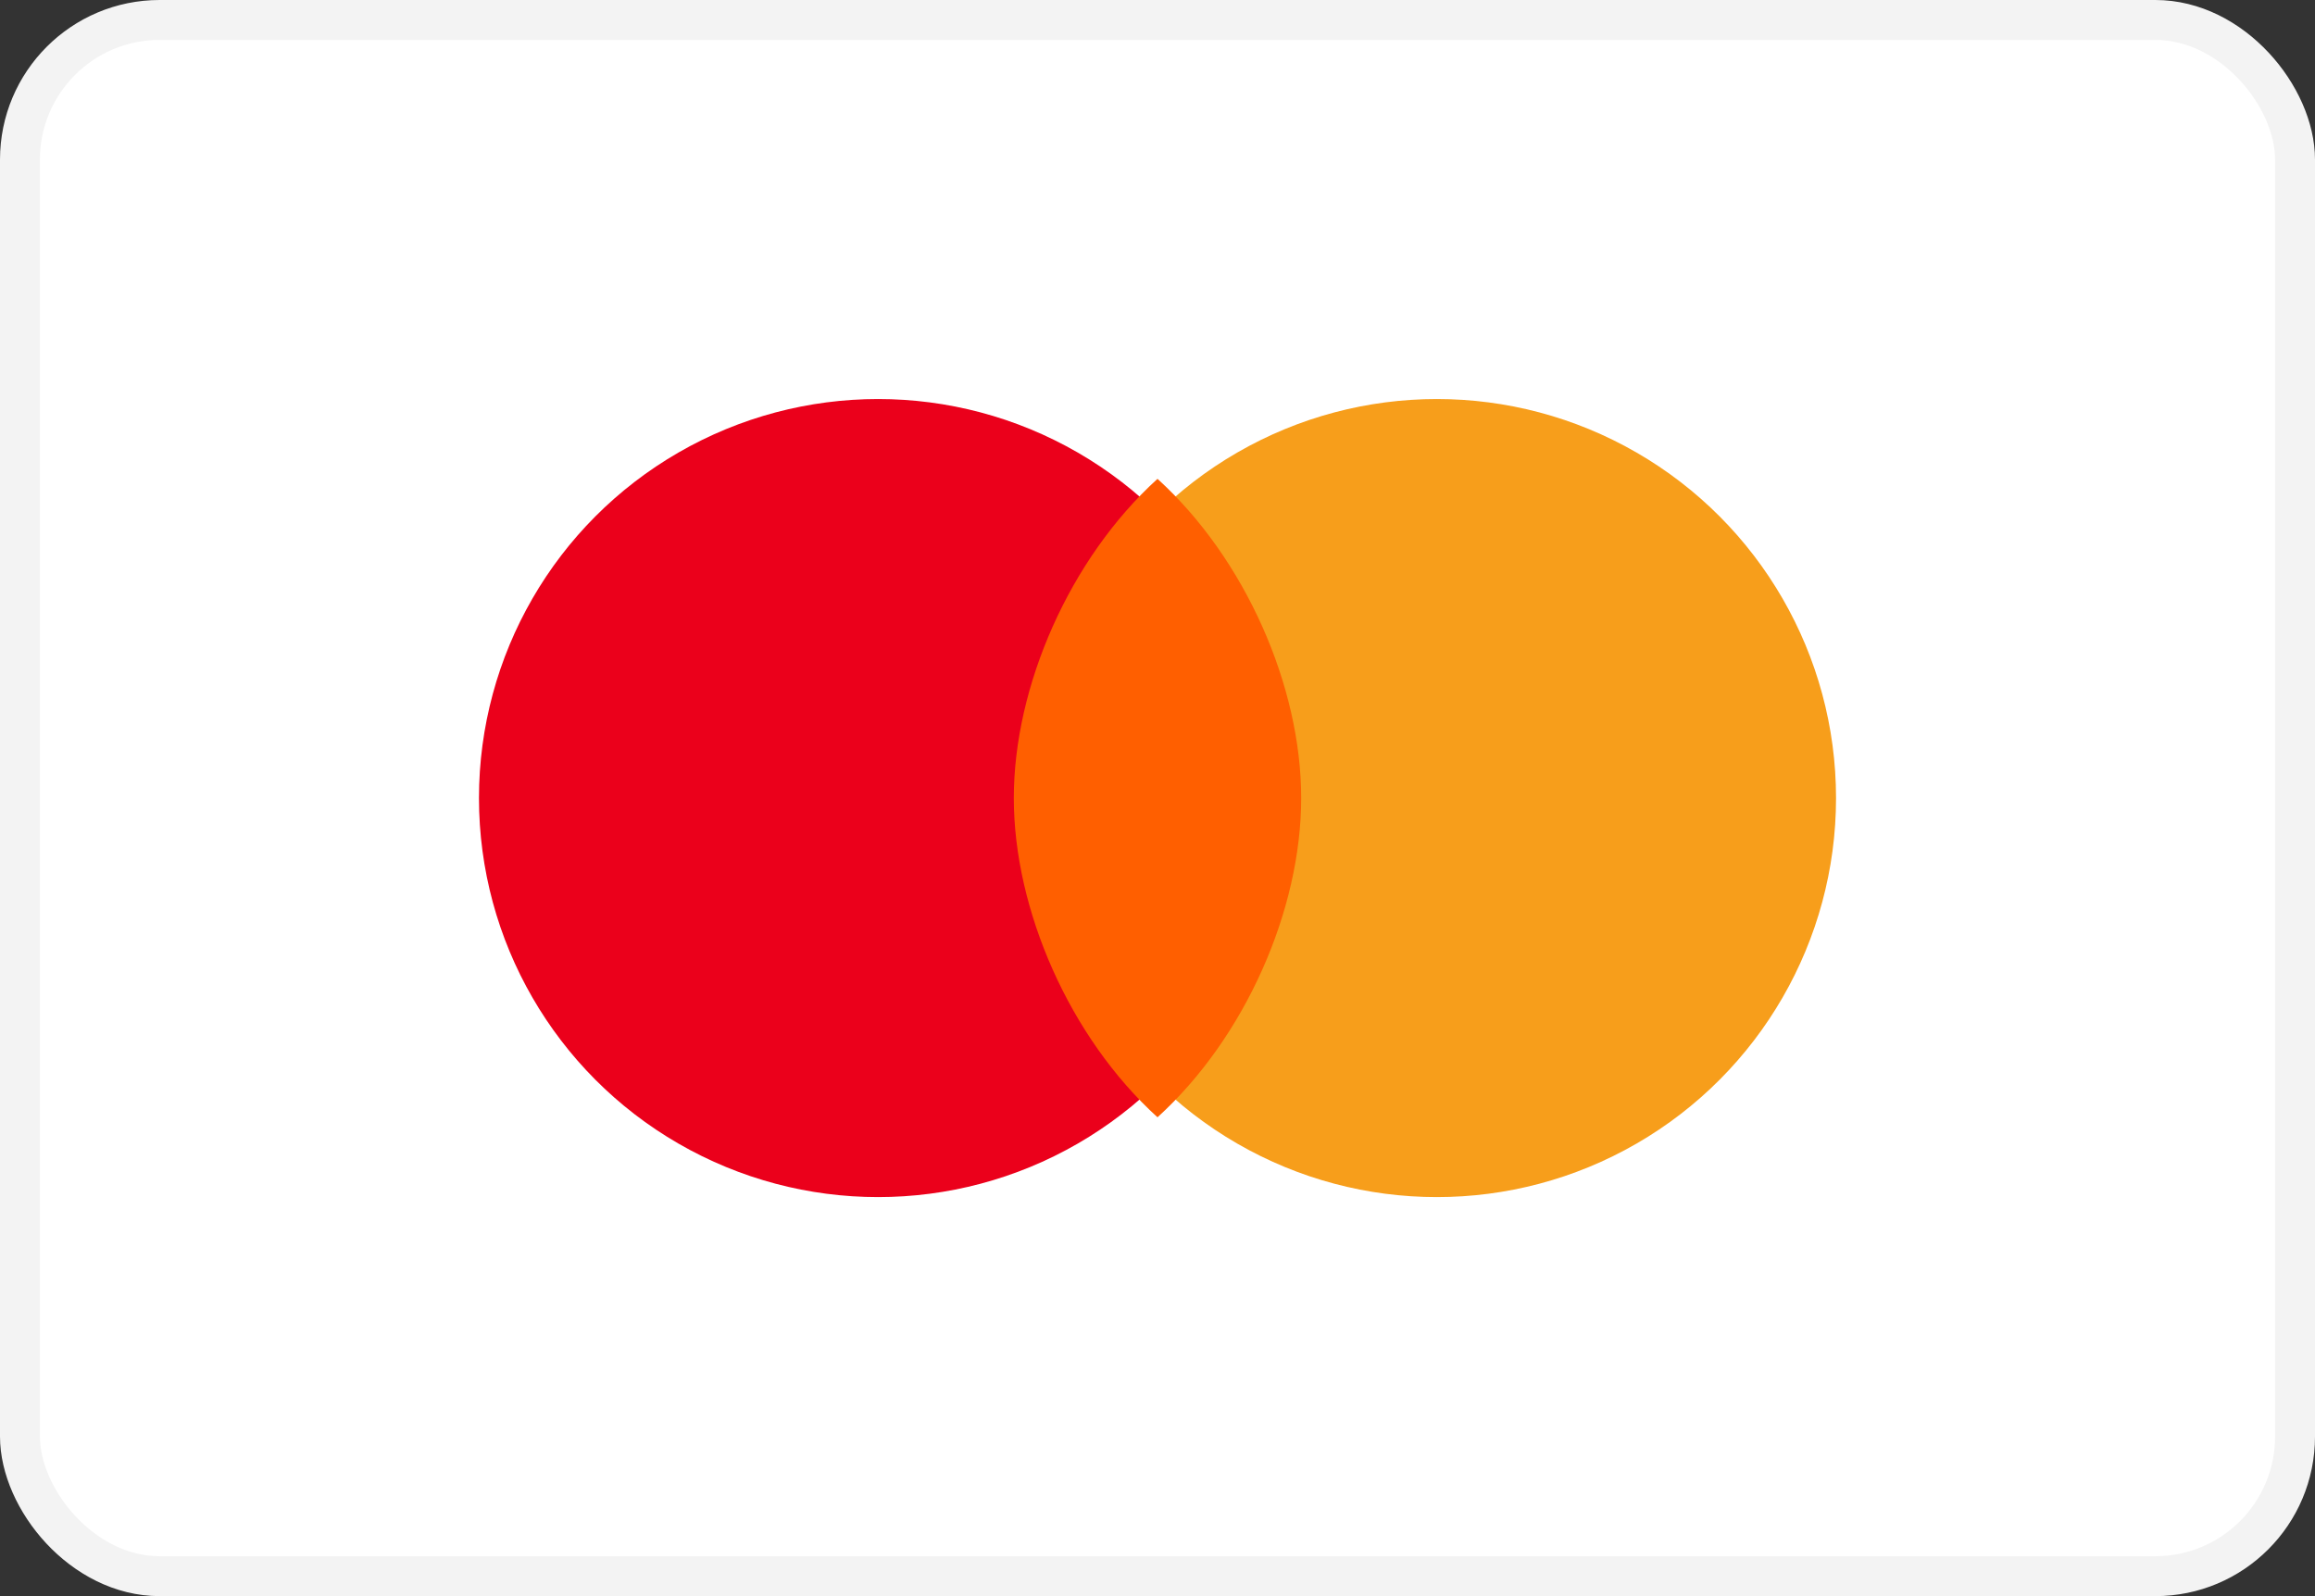 <?xml version="1.0" encoding="utf-8"?>
<svg width="58" height="40" viewBox="0 0 58 40" fill="none" xmlns="http://www.w3.org/2000/svg">
<rect x="0" y="0" width="58" height="40" fill="#333333" stroke="none"/>
<rect x="0.5" y="0.5" width="57" height="39" rx="3.5" fill="white" stroke="#F3F3F3"/>
<circle cx="22" cy="20" r="10" fill="#EB001B"/>
<circle cx="36" cy="20" r="10" fill="#F79E1B"/>
<path d="M29 12c2.2 2 3.6 5.2 3.6 8s-1.4 6-3.6 8c-2.2-2-3.6-5.2-3.6-8s1.4-6 3.6-8z" fill="#FF5F00"/>
</svg>

